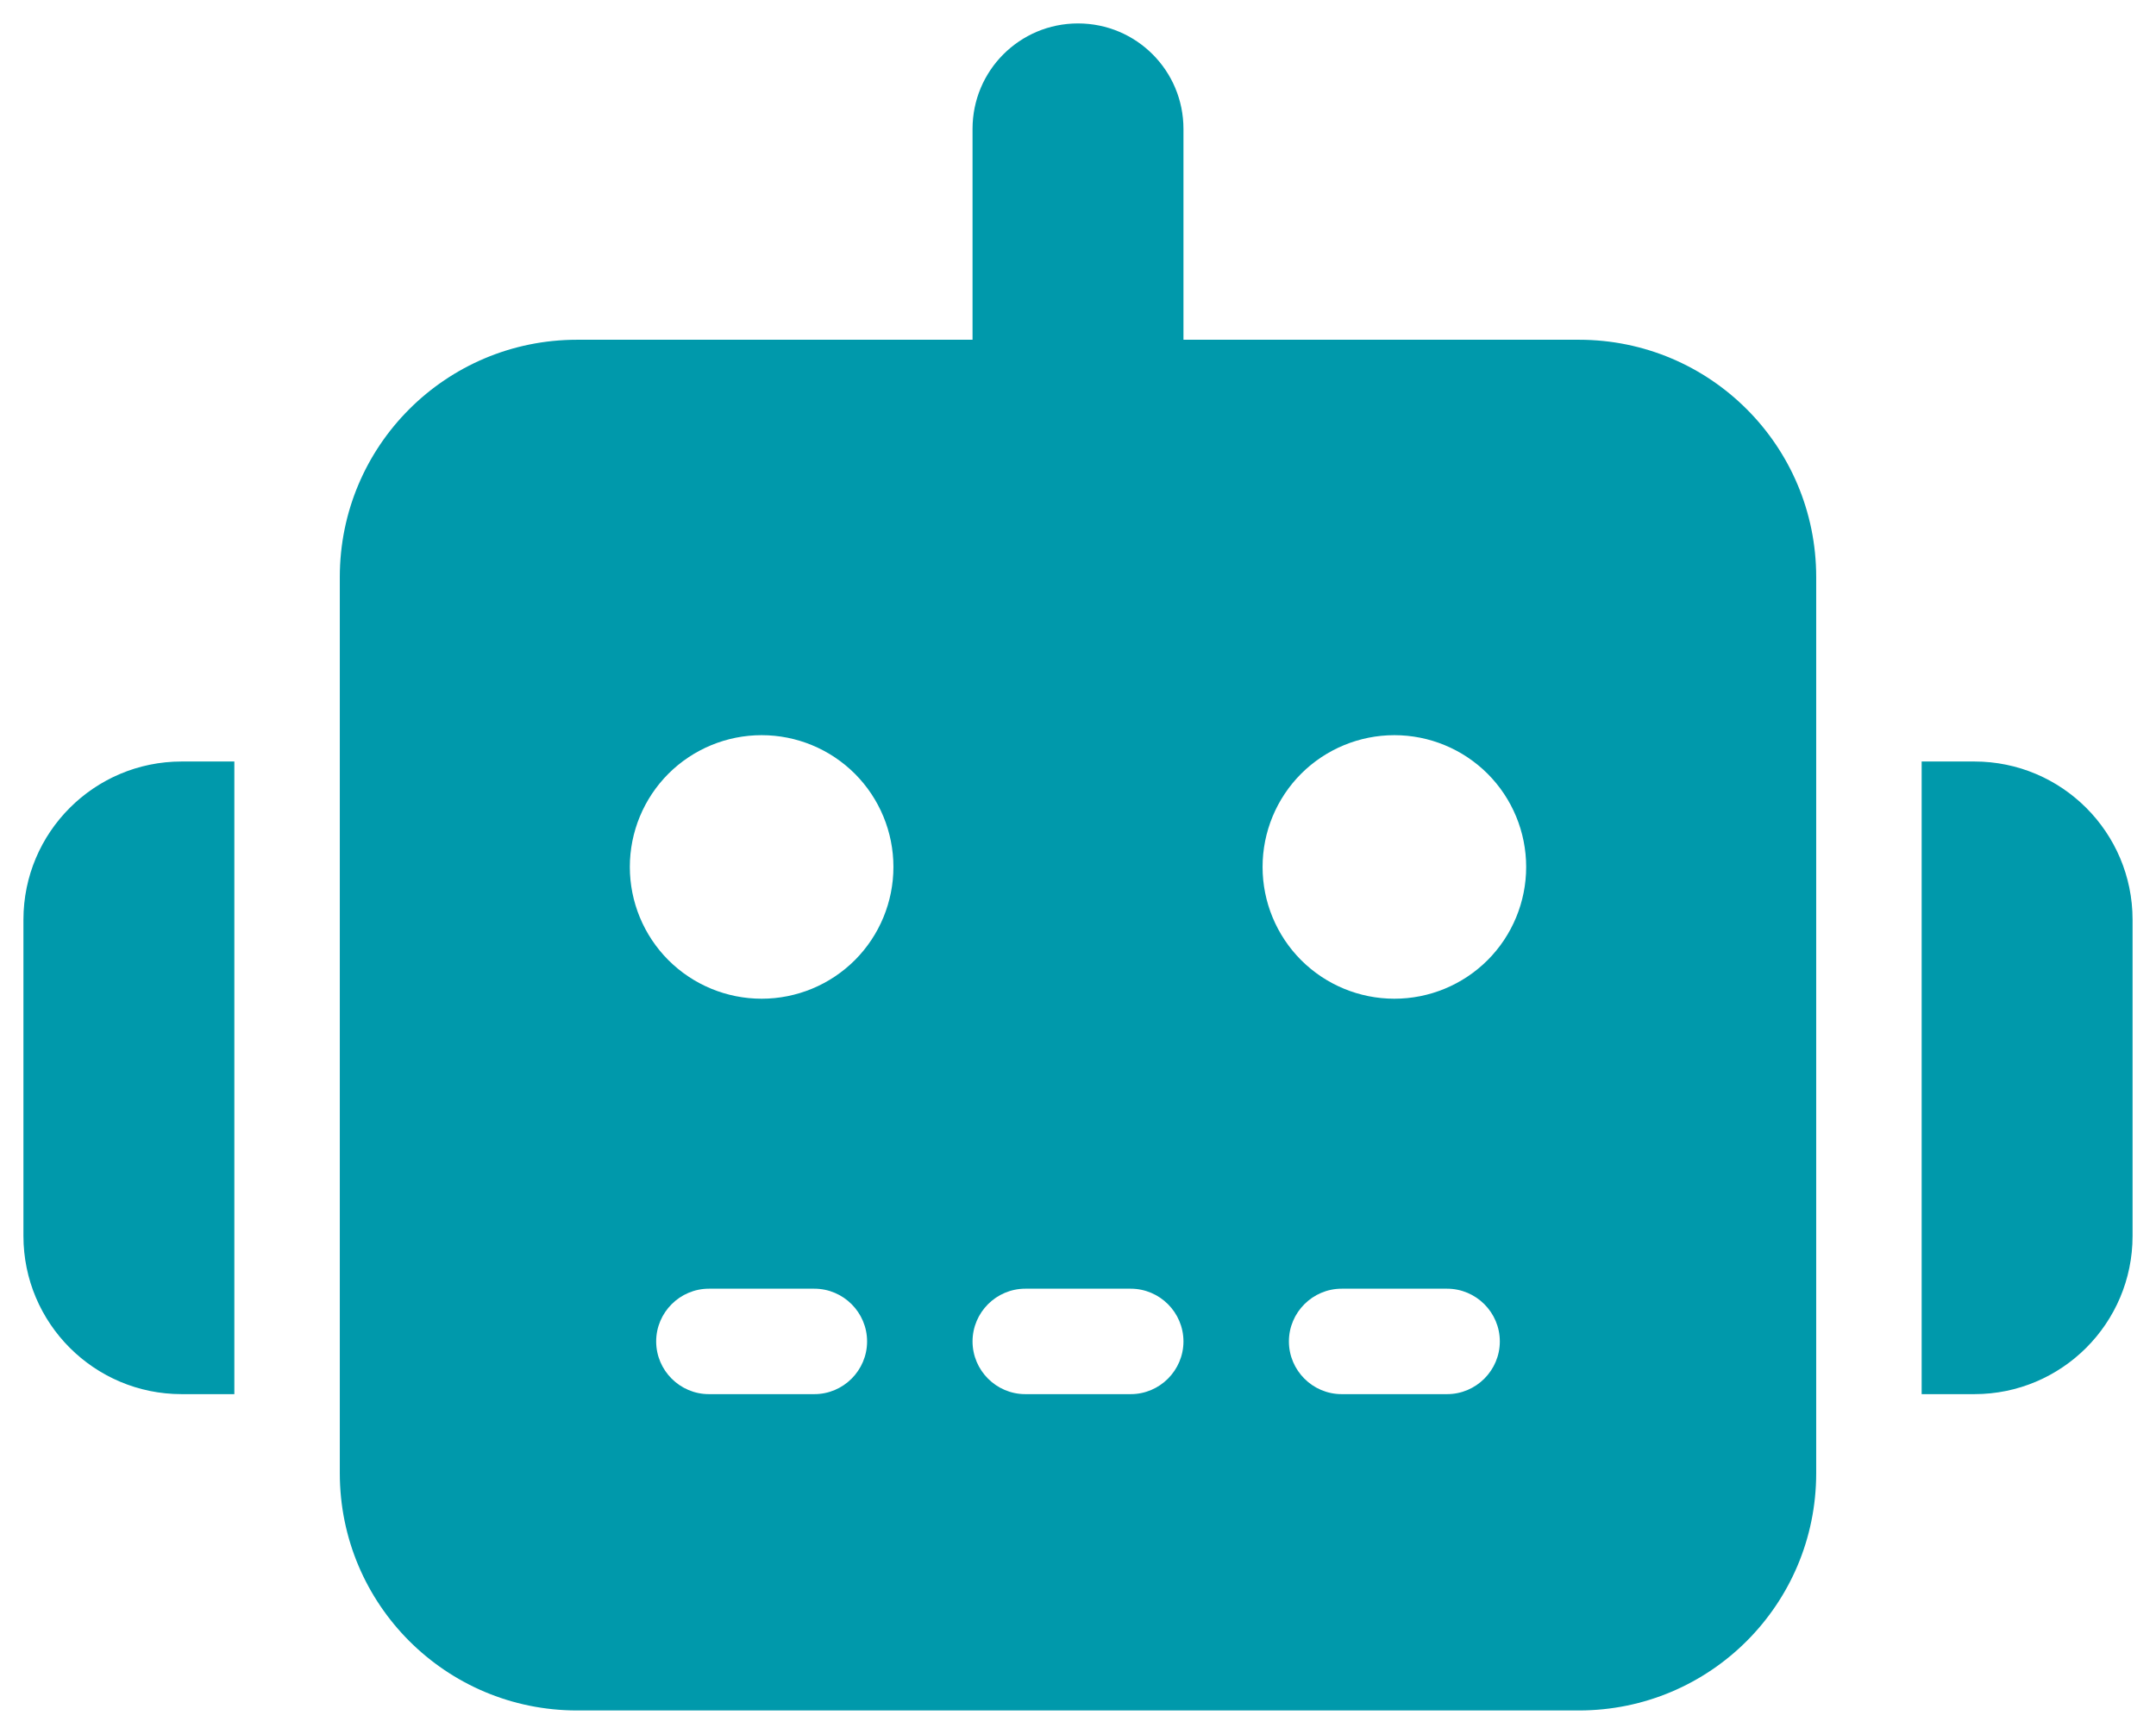 <svg width="46" height="37" viewBox="0 0 46 37" fill="none" xmlns="http://www.w3.org/2000/svg">
<path d="M23 0.5C24.244 0.5 25.25 1.505 25.25 2.75V7.25H33.688C36.486 7.25 38.75 9.514 38.75 12.312V31.438C38.75 34.236 36.486 36.5 33.688 36.5H12.312C9.514 36.5 7.25 34.236 7.25 31.438V12.312C7.25 9.514 9.514 7.25 12.312 7.25H20.75V2.75C20.75 1.505 21.756 0.5 23 0.5ZM15.125 27.5C14.506 27.5 14 28.006 14 28.625C14 29.244 14.506 29.75 15.125 29.75H17.375C17.994 29.75 18.5 29.244 18.5 28.625C18.5 28.006 17.994 27.5 17.375 27.5H15.125ZM21.875 27.5C21.256 27.5 20.75 28.006 20.75 28.625C20.75 29.244 21.256 29.75 21.875 29.75H24.125C24.744 29.75 25.25 29.244 25.25 28.625C25.25 28.006 24.744 27.5 24.125 27.5H21.875ZM28.625 27.5C28.006 27.5 27.5 28.006 27.5 28.625C27.5 29.244 28.006 29.75 28.625 29.75H30.875C31.494 29.75 32 29.244 32 28.625C32 28.006 31.494 27.5 30.875 27.5H28.625ZM19.062 18.5C19.062 17.754 18.766 17.039 18.239 16.511C17.711 15.984 16.996 15.688 16.25 15.688C15.504 15.688 14.789 15.984 14.261 16.511C13.734 17.039 13.438 17.754 13.438 18.5C13.438 19.246 13.734 19.961 14.261 20.489C14.789 21.016 15.504 21.312 16.25 21.312C16.996 21.312 17.711 21.016 18.239 20.489C18.766 19.961 19.062 19.246 19.062 18.5ZM29.75 21.312C30.496 21.312 31.211 21.016 31.739 20.489C32.266 19.961 32.562 19.246 32.562 18.5C32.562 17.754 32.266 17.039 31.739 16.511C31.211 15.984 30.496 15.688 29.75 15.688C29.004 15.688 28.289 15.984 27.761 16.511C27.234 17.039 26.938 17.754 26.938 18.5C26.938 19.246 27.234 19.961 27.761 20.489C28.289 21.016 29.004 21.312 29.75 21.312ZM3.875 16.25H5V29.75H3.875C2.012 29.75 0.5 28.238 0.5 26.375V19.625C0.5 17.762 2.012 16.25 3.875 16.25ZM42.125 16.25C43.988 16.25 45.5 17.762 45.5 19.625V26.375C45.5 28.238 43.988 29.75 42.125 29.75H41V16.25H42.125Z" fill="#0099AB"/>
</svg>
